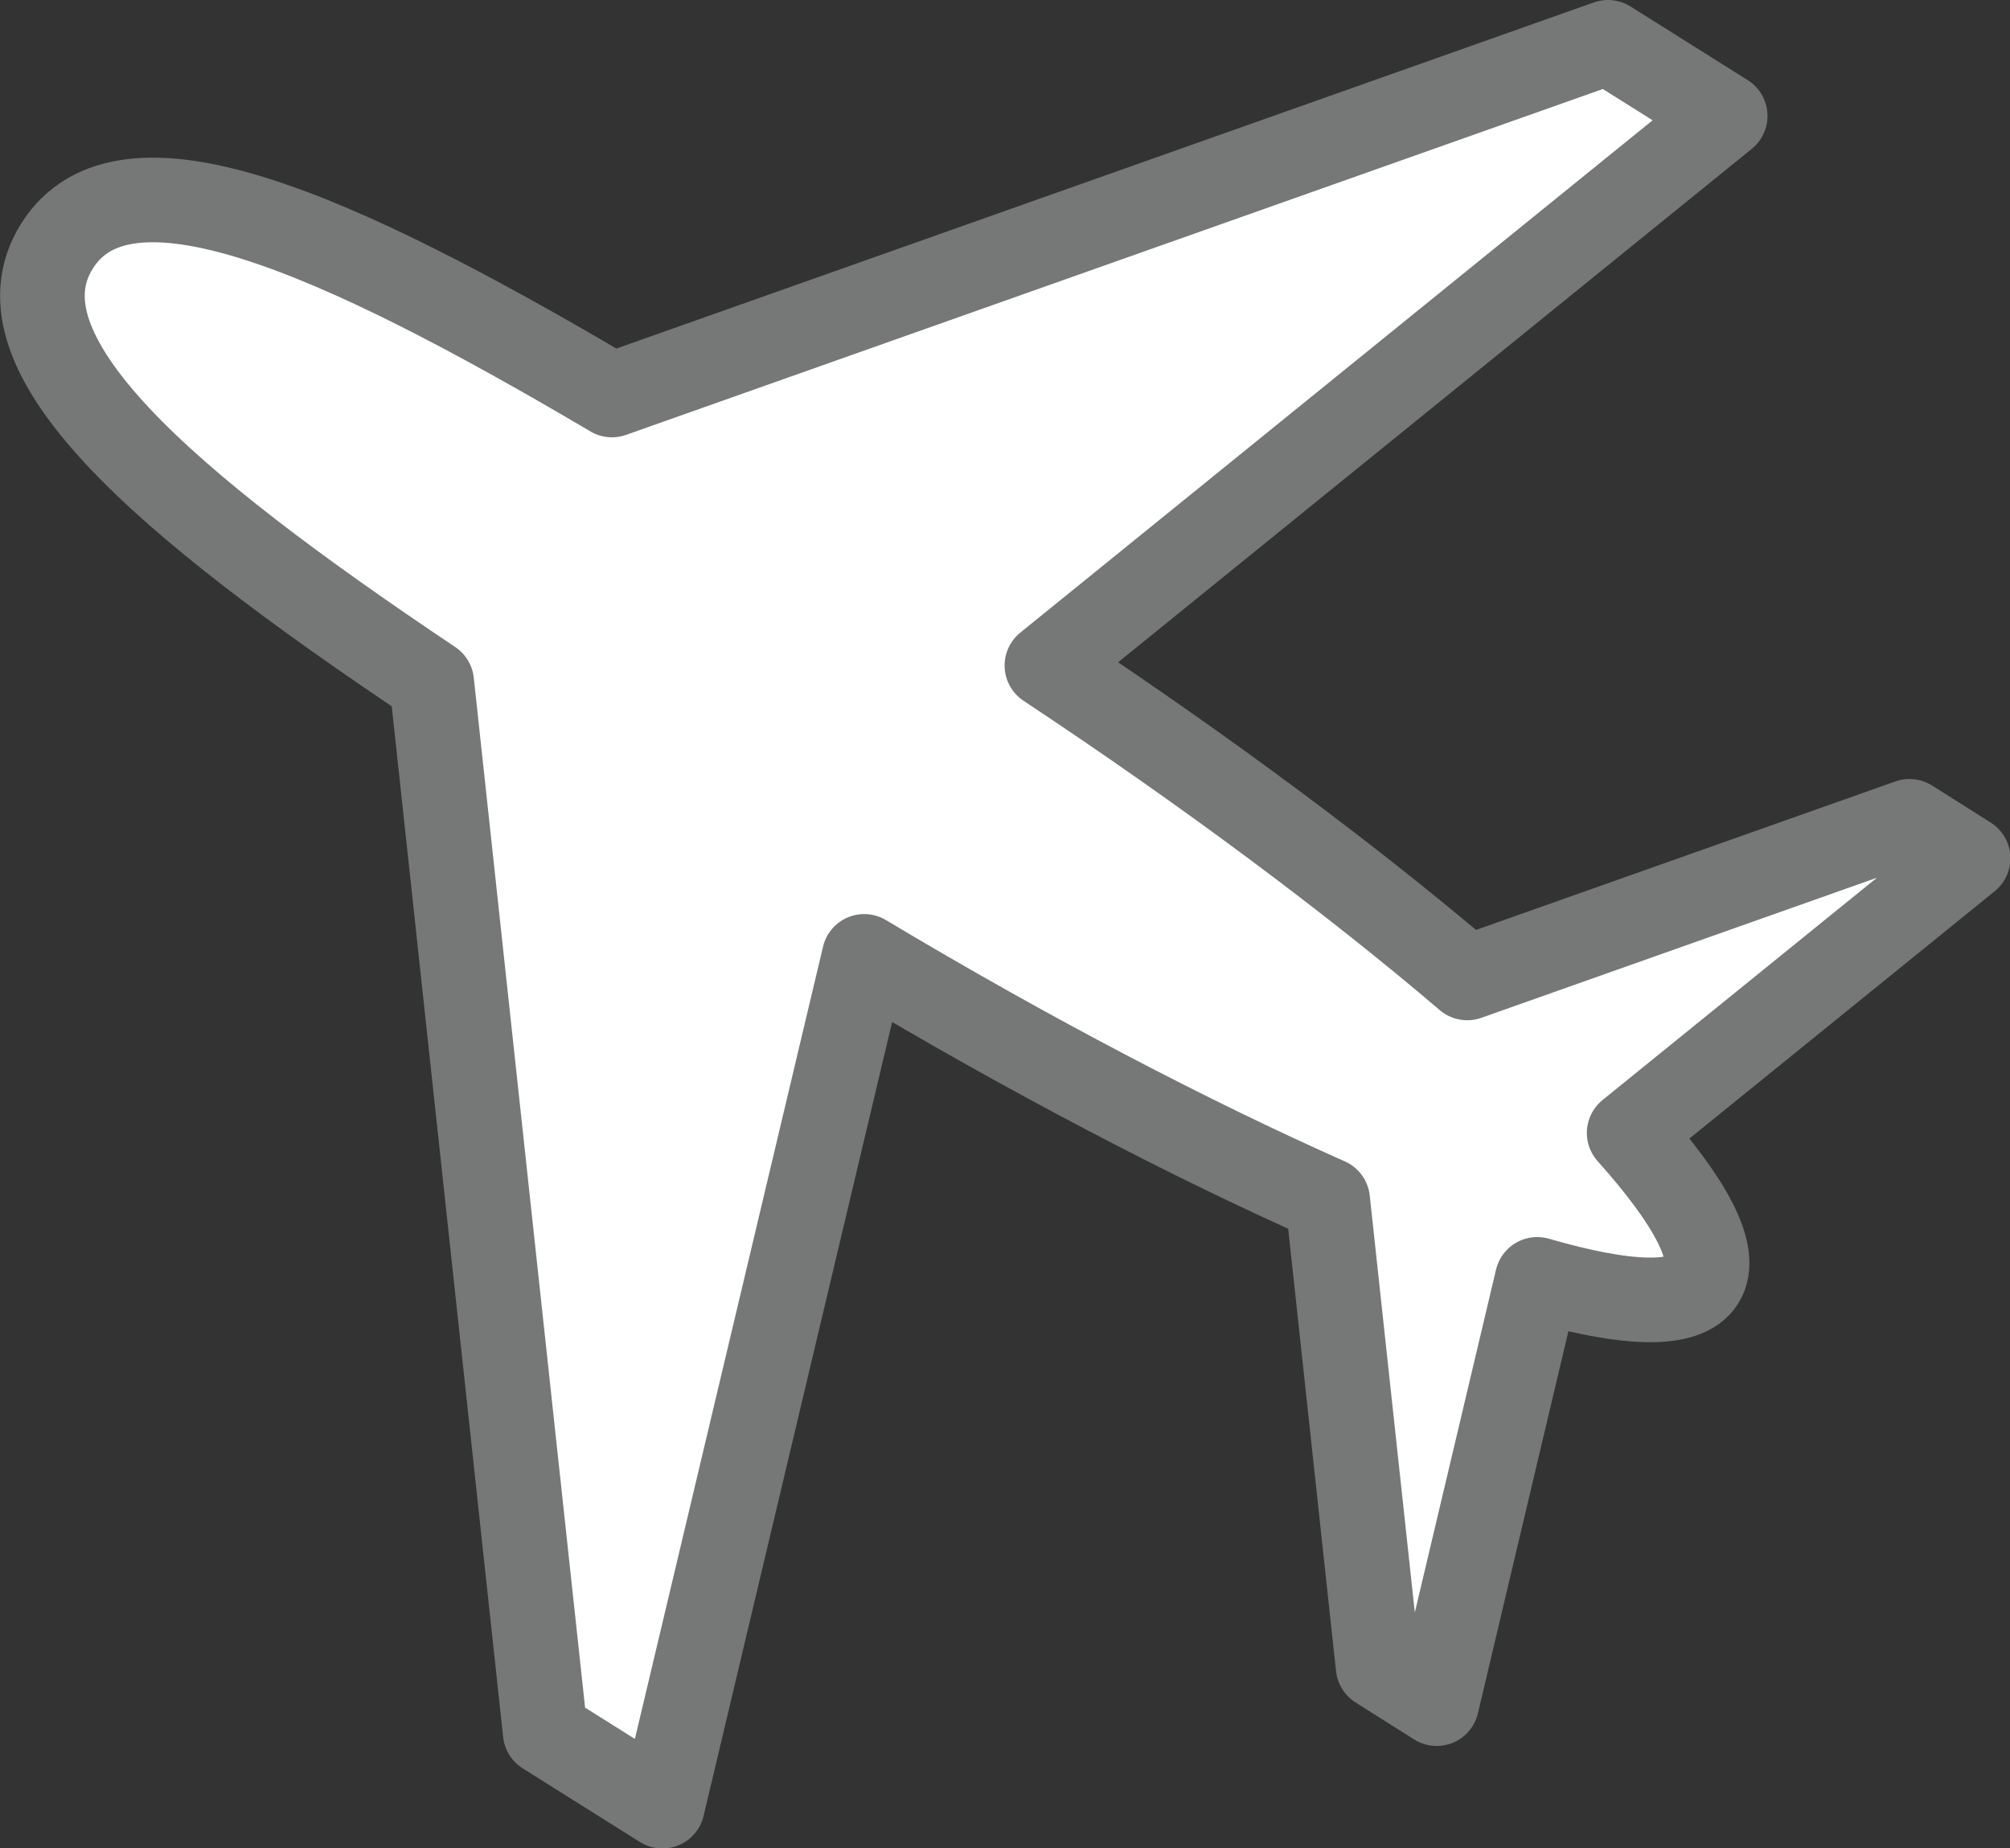 <svg viewBox="0 0 49.4 45.43" xmlns="http://www.w3.org/2000/svg"><rect x="0" y="0" width="49.4" height="45.43" fill="#333333" stroke="none"/><path d="m42.4 2.85-2.88-1.81-24.48 8.67c-6.86-4.05-11.99-6.29-13.64-3.66s2.58 6.28 9.21 10.72l2.79 25.82 2.88 1.81 4.96-20.89c4.06 2.43 8.03 4.5 11.39 5.99l1.24 11.47 1.44.91 2.47-10.43c2.17.63 3.65.7 4.06.04s-.29-1.95-1.8-3.64l8.33-6.75-1.44-.91-10.87 3.85c-2.8-2.39-6.39-5.07-10.33-7.68z" fill="#fff" stroke="#767777" stroke-linecap="round" stroke-linejoin="round" stroke-width="2.08"/></svg>